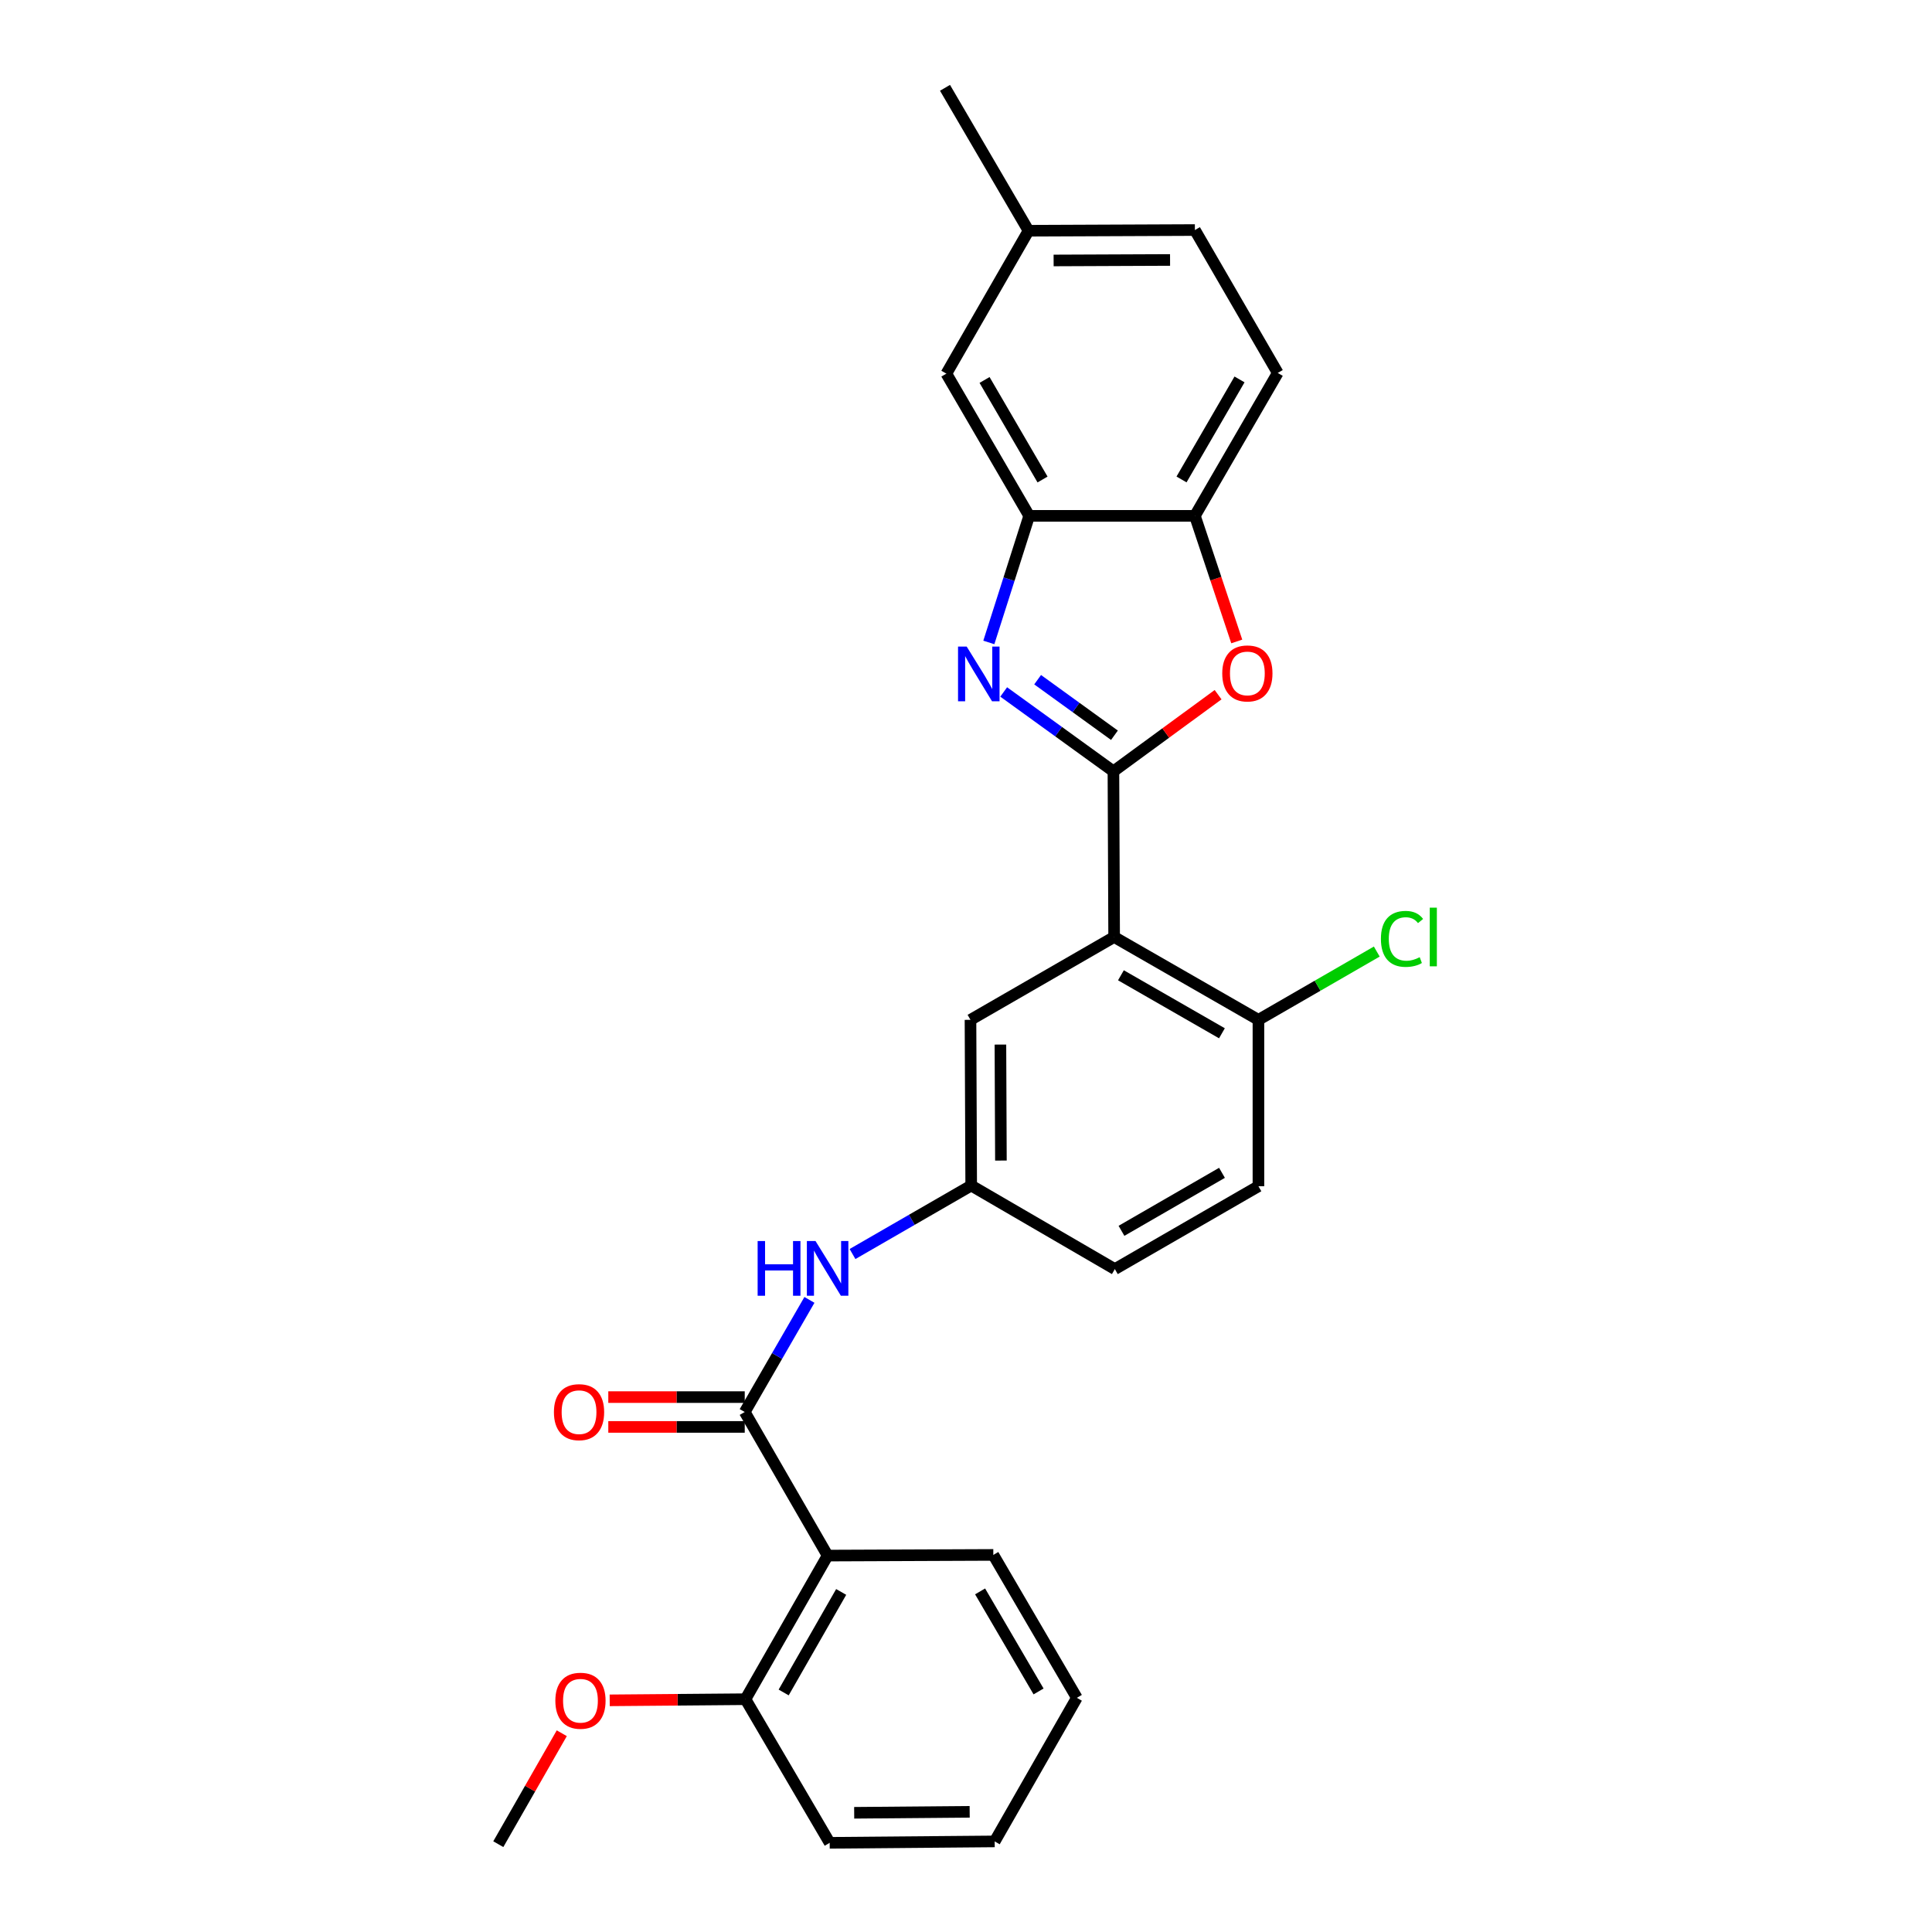 <?xml version='1.0' encoding='iso-8859-1'?>
<svg version='1.1' baseProfile='full'
              xmlns='http://www.w3.org/2000/svg'
                      xmlns:rdkit='http://www.rdkit.org/xml'
                      xmlns:xlink='http://www.w3.org/1999/xlink'
                  xml:space='preserve'
width='1000px' height='1000px' viewBox='0 0 1000 1000'>
<!-- END OF HEADER -->
<rect style='opacity:1.0;fill:#FFFFFF;stroke:none' width='1000' height='1000' x='0' y='0'> </rect>
<path class='bond-0' d='M 576.306,399.234 L 547.908,378.695' style='fill:none;fill-rule:evenodd;stroke:#000000;stroke-width:6px;stroke-linecap:butt;stroke-linejoin:miter;stroke-opacity:1' />
<path class='bond-0' d='M 547.908,378.695 L 519.509,358.156' style='fill:none;fill-rule:evenodd;stroke:#0000FF;stroke-width:6px;stroke-linecap:butt;stroke-linejoin:miter;stroke-opacity:1' />
<path class='bond-0' d='M 576.833,380.564 L 556.954,366.187' style='fill:none;fill-rule:evenodd;stroke:#000000;stroke-width:6px;stroke-linecap:butt;stroke-linejoin:miter;stroke-opacity:1' />
<path class='bond-0' d='M 556.954,366.187 L 537.075,351.81' style='fill:none;fill-rule:evenodd;stroke:#0000FF;stroke-width:6px;stroke-linecap:butt;stroke-linejoin:miter;stroke-opacity:1' />
<path class='bond-1' d='M 576.306,399.234 L 576.675,484.984' style='fill:none;fill-rule:evenodd;stroke:#000000;stroke-width:6px;stroke-linecap:butt;stroke-linejoin:miter;stroke-opacity:1' />
<path class='bond-2' d='M 576.306,399.234 L 603.396,379.403' style='fill:none;fill-rule:evenodd;stroke:#000000;stroke-width:6px;stroke-linecap:butt;stroke-linejoin:miter;stroke-opacity:1' />
<path class='bond-2' d='M 603.396,379.403 L 630.486,359.571' style='fill:none;fill-rule:evenodd;stroke:#FF0000;stroke-width:6px;stroke-linecap:butt;stroke-linejoin:miter;stroke-opacity:1' />
<path class='bond-5' d='M 511.818,332.526 L 522.262,299.765' style='fill:none;fill-rule:evenodd;stroke:#0000FF;stroke-width:6px;stroke-linecap:butt;stroke-linejoin:miter;stroke-opacity:1' />
<path class='bond-5' d='M 522.262,299.765 L 532.707,267.003' style='fill:none;fill-rule:evenodd;stroke:#000000;stroke-width:6px;stroke-linecap:butt;stroke-linejoin:miter;stroke-opacity:1' />
<path class='bond-8' d='M 576.675,484.984 L 651.362,527.871' style='fill:none;fill-rule:evenodd;stroke:#000000;stroke-width:6px;stroke-linecap:butt;stroke-linejoin:miter;stroke-opacity:1' />
<path class='bond-8' d='M 580.191,504.803 L 632.472,534.825' style='fill:none;fill-rule:evenodd;stroke:#000000;stroke-width:6px;stroke-linecap:butt;stroke-linejoin:miter;stroke-opacity:1' />
<path class='bond-9' d='M 576.675,484.984 L 502.323,527.871' style='fill:none;fill-rule:evenodd;stroke:#000000;stroke-width:6px;stroke-linecap:butt;stroke-linejoin:miter;stroke-opacity:1' />
<path class='bond-6' d='M 640.144,332.015 L 629.309,299.509' style='fill:none;fill-rule:evenodd;stroke:#FF0000;stroke-width:6px;stroke-linecap:butt;stroke-linejoin:miter;stroke-opacity:1' />
<path class='bond-6' d='M 629.309,299.509 L 618.474,267.003' style='fill:none;fill-rule:evenodd;stroke:#000000;stroke-width:6px;stroke-linecap:butt;stroke-linejoin:miter;stroke-opacity:1' />
<path class='bond-3' d='M 385.477,730.853 L 402.22,701.838' style='fill:none;fill-rule:evenodd;stroke:#000000;stroke-width:6px;stroke-linecap:butt;stroke-linejoin:miter;stroke-opacity:1' />
<path class='bond-3' d='M 402.22,701.838 L 418.964,672.823' style='fill:none;fill-rule:evenodd;stroke:#0000FF;stroke-width:6px;stroke-linecap:butt;stroke-linejoin:miter;stroke-opacity:1' />
<path class='bond-4' d='M 385.477,730.853 L 428.373,805.171' style='fill:none;fill-rule:evenodd;stroke:#000000;stroke-width:6px;stroke-linecap:butt;stroke-linejoin:miter;stroke-opacity:1' />
<path class='bond-11' d='M 385.477,723.135 L 350.165,723.135' style='fill:none;fill-rule:evenodd;stroke:#000000;stroke-width:6px;stroke-linecap:butt;stroke-linejoin:miter;stroke-opacity:1' />
<path class='bond-11' d='M 350.165,723.135 L 314.854,723.135' style='fill:none;fill-rule:evenodd;stroke:#FF0000;stroke-width:6px;stroke-linecap:butt;stroke-linejoin:miter;stroke-opacity:1' />
<path class='bond-11' d='M 385.477,738.571 L 350.165,738.571' style='fill:none;fill-rule:evenodd;stroke:#000000;stroke-width:6px;stroke-linecap:butt;stroke-linejoin:miter;stroke-opacity:1' />
<path class='bond-11' d='M 350.165,738.571 L 314.854,738.571' style='fill:none;fill-rule:evenodd;stroke:#FF0000;stroke-width:6px;stroke-linecap:butt;stroke-linejoin:miter;stroke-opacity:1' />
<path class='bond-12' d='M 428.373,805.171 L 385.845,879.507' style='fill:none;fill-rule:evenodd;stroke:#000000;stroke-width:6px;stroke-linecap:butt;stroke-linejoin:miter;stroke-opacity:1' />
<path class='bond-12' d='M 435.393,823.987 L 405.623,876.022' style='fill:none;fill-rule:evenodd;stroke:#000000;stroke-width:6px;stroke-linecap:butt;stroke-linejoin:miter;stroke-opacity:1' />
<path class='bond-20' d='M 428.373,805.171 L 514.14,804.82' style='fill:none;fill-rule:evenodd;stroke:#000000;stroke-width:6px;stroke-linecap:butt;stroke-linejoin:miter;stroke-opacity:1' />
<path class='bond-13' d='M 532.707,267.003 L 489.836,193.396' style='fill:none;fill-rule:evenodd;stroke:#000000;stroke-width:6px;stroke-linecap:butt;stroke-linejoin:miter;stroke-opacity:1' />
<path class='bond-13' d='M 539.615,248.193 L 509.606,196.668' style='fill:none;fill-rule:evenodd;stroke:#000000;stroke-width:6px;stroke-linecap:butt;stroke-linejoin:miter;stroke-opacity:1' />
<path class='bond-27' d='M 532.707,267.003 L 618.474,267.003' style='fill:none;fill-rule:evenodd;stroke:#000000;stroke-width:6px;stroke-linecap:butt;stroke-linejoin:miter;stroke-opacity:1' />
<path class='bond-14' d='M 618.474,267.003 L 661.362,193.036' style='fill:none;fill-rule:evenodd;stroke:#000000;stroke-width:6px;stroke-linecap:butt;stroke-linejoin:miter;stroke-opacity:1' />
<path class='bond-14' d='M 611.553,248.165 L 641.574,196.388' style='fill:none;fill-rule:evenodd;stroke:#000000;stroke-width:6px;stroke-linecap:butt;stroke-linejoin:miter;stroke-opacity:1' />
<path class='bond-7' d='M 441.258,649.083 L 471.975,631.361' style='fill:none;fill-rule:evenodd;stroke:#0000FF;stroke-width:6px;stroke-linecap:butt;stroke-linejoin:miter;stroke-opacity:1' />
<path class='bond-7' d='M 471.975,631.361 L 502.691,613.639' style='fill:none;fill-rule:evenodd;stroke:#000000;stroke-width:6px;stroke-linecap:butt;stroke-linejoin:miter;stroke-opacity:1' />
<path class='bond-15' d='M 651.362,527.871 L 651.362,613.99' style='fill:none;fill-rule:evenodd;stroke:#000000;stroke-width:6px;stroke-linecap:butt;stroke-linejoin:miter;stroke-opacity:1' />
<path class='bond-18' d='M 651.362,527.871 L 681.989,510.197' style='fill:none;fill-rule:evenodd;stroke:#000000;stroke-width:6px;stroke-linecap:butt;stroke-linejoin:miter;stroke-opacity:1' />
<path class='bond-18' d='M 681.989,510.197 L 712.615,492.523' style='fill:none;fill-rule:evenodd;stroke:#00CC00;stroke-width:6px;stroke-linecap:butt;stroke-linejoin:miter;stroke-opacity:1' />
<path class='bond-10' d='M 502.323,527.871 L 502.691,613.639' style='fill:none;fill-rule:evenodd;stroke:#000000;stroke-width:6px;stroke-linecap:butt;stroke-linejoin:miter;stroke-opacity:1' />
<path class='bond-10' d='M 517.814,540.67 L 518.072,600.707' style='fill:none;fill-rule:evenodd;stroke:#000000;stroke-width:6px;stroke-linecap:butt;stroke-linejoin:miter;stroke-opacity:1' />
<path class='bond-17' d='M 502.691,613.639 L 577.044,656.878' style='fill:none;fill-rule:evenodd;stroke:#000000;stroke-width:6px;stroke-linecap:butt;stroke-linejoin:miter;stroke-opacity:1' />
<path class='bond-21' d='M 385.845,879.507 L 350.714,879.8' style='fill:none;fill-rule:evenodd;stroke:#000000;stroke-width:6px;stroke-linecap:butt;stroke-linejoin:miter;stroke-opacity:1' />
<path class='bond-21' d='M 350.714,879.8 L 315.582,880.092' style='fill:none;fill-rule:evenodd;stroke:#FF0000;stroke-width:6px;stroke-linecap:butt;stroke-linejoin:miter;stroke-opacity:1' />
<path class='bond-22' d='M 385.845,879.507 L 429.445,953.842' style='fill:none;fill-rule:evenodd;stroke:#000000;stroke-width:6px;stroke-linecap:butt;stroke-linejoin:miter;stroke-opacity:1' />
<path class='bond-16' d='M 489.836,193.396 L 532.372,119.43' style='fill:none;fill-rule:evenodd;stroke:#000000;stroke-width:6px;stroke-linecap:butt;stroke-linejoin:miter;stroke-opacity:1' />
<path class='bond-19' d='M 661.362,193.036 L 618.474,119.07' style='fill:none;fill-rule:evenodd;stroke:#000000;stroke-width:6px;stroke-linecap:butt;stroke-linejoin:miter;stroke-opacity:1' />
<path class='bond-28' d='M 651.362,613.99 L 577.044,656.878' style='fill:none;fill-rule:evenodd;stroke:#000000;stroke-width:6px;stroke-linecap:butt;stroke-linejoin:miter;stroke-opacity:1' />
<path class='bond-28' d='M 632.499,607.053 L 580.476,637.075' style='fill:none;fill-rule:evenodd;stroke:#000000;stroke-width:6px;stroke-linecap:butt;stroke-linejoin:miter;stroke-opacity:1' />
<path class='bond-23' d='M 532.372,119.43 L 489.133,45.455' style='fill:none;fill-rule:evenodd;stroke:#000000;stroke-width:6px;stroke-linecap:butt;stroke-linejoin:miter;stroke-opacity:1' />
<path class='bond-29' d='M 532.372,119.43 L 618.474,119.07' style='fill:none;fill-rule:evenodd;stroke:#000000;stroke-width:6px;stroke-linecap:butt;stroke-linejoin:miter;stroke-opacity:1' />
<path class='bond-29' d='M 545.352,134.812 L 605.623,134.56' style='fill:none;fill-rule:evenodd;stroke:#000000;stroke-width:6px;stroke-linecap:butt;stroke-linejoin:miter;stroke-opacity:1' />
<path class='bond-25' d='M 514.14,804.82 L 557.371,878.795' style='fill:none;fill-rule:evenodd;stroke:#000000;stroke-width:6px;stroke-linecap:butt;stroke-linejoin:miter;stroke-opacity:1' />
<path class='bond-25' d='M 507.297,823.705 L 537.559,875.487' style='fill:none;fill-rule:evenodd;stroke:#000000;stroke-width:6px;stroke-linecap:butt;stroke-linejoin:miter;stroke-opacity:1' />
<path class='bond-24' d='M 290.777,897.119 L 274.348,925.832' style='fill:none;fill-rule:evenodd;stroke:#FF0000;stroke-width:6px;stroke-linecap:butt;stroke-linejoin:miter;stroke-opacity:1' />
<path class='bond-24' d='M 274.348,925.832 L 257.92,954.545' style='fill:none;fill-rule:evenodd;stroke:#000000;stroke-width:6px;stroke-linecap:butt;stroke-linejoin:miter;stroke-opacity:1' />
<path class='bond-30' d='M 429.445,953.842 L 514.843,953.113' style='fill:none;fill-rule:evenodd;stroke:#000000;stroke-width:6px;stroke-linecap:butt;stroke-linejoin:miter;stroke-opacity:1' />
<path class='bond-30' d='M 442.123,938.297 L 501.902,937.787' style='fill:none;fill-rule:evenodd;stroke:#000000;stroke-width:6px;stroke-linecap:butt;stroke-linejoin:miter;stroke-opacity:1' />
<path class='bond-26' d='M 557.371,878.795 L 514.843,953.113' style='fill:none;fill-rule:evenodd;stroke:#000000;stroke-width:6px;stroke-linecap:butt;stroke-linejoin:miter;stroke-opacity:1' />
<path  class='atom-1' d='M 500.359 334.674
L 509.639 349.674
Q 510.559 351.154, 512.039 353.834
Q 513.519 356.514, 513.599 356.674
L 513.599 334.674
L 517.359 334.674
L 517.359 362.994
L 513.479 362.994
L 503.519 346.594
Q 502.359 344.674, 501.119 342.474
Q 499.919 340.274, 499.559 339.594
L 499.559 362.994
L 495.879 362.994
L 495.879 334.674
L 500.359 334.674
' fill='#0000FF'/>
<path  class='atom-3' d='M 632.633 348.562
Q 632.633 341.762, 635.993 337.962
Q 639.353 334.162, 645.633 334.162
Q 651.913 334.162, 655.273 337.962
Q 658.633 341.762, 658.633 348.562
Q 658.633 355.442, 655.233 359.362
Q 651.833 363.242, 645.633 363.242
Q 639.393 363.242, 635.993 359.362
Q 632.633 355.482, 632.633 348.562
M 645.633 360.042
Q 649.953 360.042, 652.273 357.162
Q 654.633 354.242, 654.633 348.562
Q 654.633 343.002, 652.273 340.202
Q 649.953 337.362, 645.633 337.362
Q 641.313 337.362, 638.953 340.162
Q 636.633 342.962, 636.633 348.562
Q 636.633 354.282, 638.953 357.162
Q 641.313 360.042, 645.633 360.042
' fill='#FF0000'/>
<path  class='atom-8' d='M 392.153 642.358
L 395.993 642.358
L 395.993 654.398
L 410.473 654.398
L 410.473 642.358
L 414.313 642.358
L 414.313 670.678
L 410.473 670.678
L 410.473 657.598
L 395.993 657.598
L 395.993 670.678
L 392.153 670.678
L 392.153 642.358
' fill='#0000FF'/>
<path  class='atom-8' d='M 422.113 642.358
L 431.393 657.358
Q 432.313 658.838, 433.793 661.518
Q 435.273 664.198, 435.353 664.358
L 435.353 642.358
L 439.113 642.358
L 439.113 670.678
L 435.233 670.678
L 425.273 654.278
Q 424.113 652.358, 422.873 650.158
Q 421.673 647.958, 421.313 647.278
L 421.313 670.678
L 417.633 670.678
L 417.633 642.358
L 422.113 642.358
' fill='#0000FF'/>
<path  class='atom-12' d='M 286.71 730.933
Q 286.71 724.133, 290.07 720.333
Q 293.43 716.533, 299.71 716.533
Q 305.99 716.533, 309.35 720.333
Q 312.71 724.133, 312.71 730.933
Q 312.71 737.813, 309.31 741.733
Q 305.91 745.613, 299.71 745.613
Q 293.47 745.613, 290.07 741.733
Q 286.71 737.853, 286.71 730.933
M 299.71 742.413
Q 304.03 742.413, 306.35 739.533
Q 308.71 736.613, 308.71 730.933
Q 308.71 725.373, 306.35 722.573
Q 304.03 719.733, 299.71 719.733
Q 295.39 719.733, 293.03 722.533
Q 290.71 725.333, 290.71 730.933
Q 290.71 736.653, 293.03 739.533
Q 295.39 742.413, 299.71 742.413
' fill='#FF0000'/>
<path  class='atom-19' d='M 714.76 485.964
Q 714.76 478.924, 718.04 475.244
Q 721.36 471.524, 727.64 471.524
Q 733.48 471.524, 736.6 475.644
L 733.96 477.804
Q 731.68 474.804, 727.64 474.804
Q 723.36 474.804, 721.08 477.684
Q 718.84 480.524, 718.84 485.964
Q 718.84 491.564, 721.16 494.444
Q 723.52 497.324, 728.08 497.324
Q 731.2 497.324, 734.84 495.444
L 735.96 498.444
Q 734.48 499.404, 732.24 499.964
Q 730 500.524, 727.52 500.524
Q 721.36 500.524, 718.04 496.764
Q 714.76 493.004, 714.76 485.964
' fill='#00CC00'/>
<path  class='atom-19' d='M 740.04 469.804
L 743.72 469.804
L 743.72 500.164
L 740.04 500.164
L 740.04 469.804
' fill='#00CC00'/>
<path  class='atom-22' d='M 287.447 880.299
Q 287.447 873.499, 290.807 869.699
Q 294.167 865.899, 300.447 865.899
Q 306.727 865.899, 310.087 869.699
Q 313.447 873.499, 313.447 880.299
Q 313.447 887.179, 310.047 891.099
Q 306.647 894.979, 300.447 894.979
Q 294.207 894.979, 290.807 891.099
Q 287.447 887.219, 287.447 880.299
M 300.447 891.779
Q 304.767 891.779, 307.087 888.899
Q 309.447 885.979, 309.447 880.299
Q 309.447 874.739, 307.087 871.939
Q 304.767 869.099, 300.447 869.099
Q 296.127 869.099, 293.767 871.899
Q 291.447 874.699, 291.447 880.299
Q 291.447 886.019, 293.767 888.899
Q 296.127 891.779, 300.447 891.779
' fill='#FF0000'/>
</svg>
